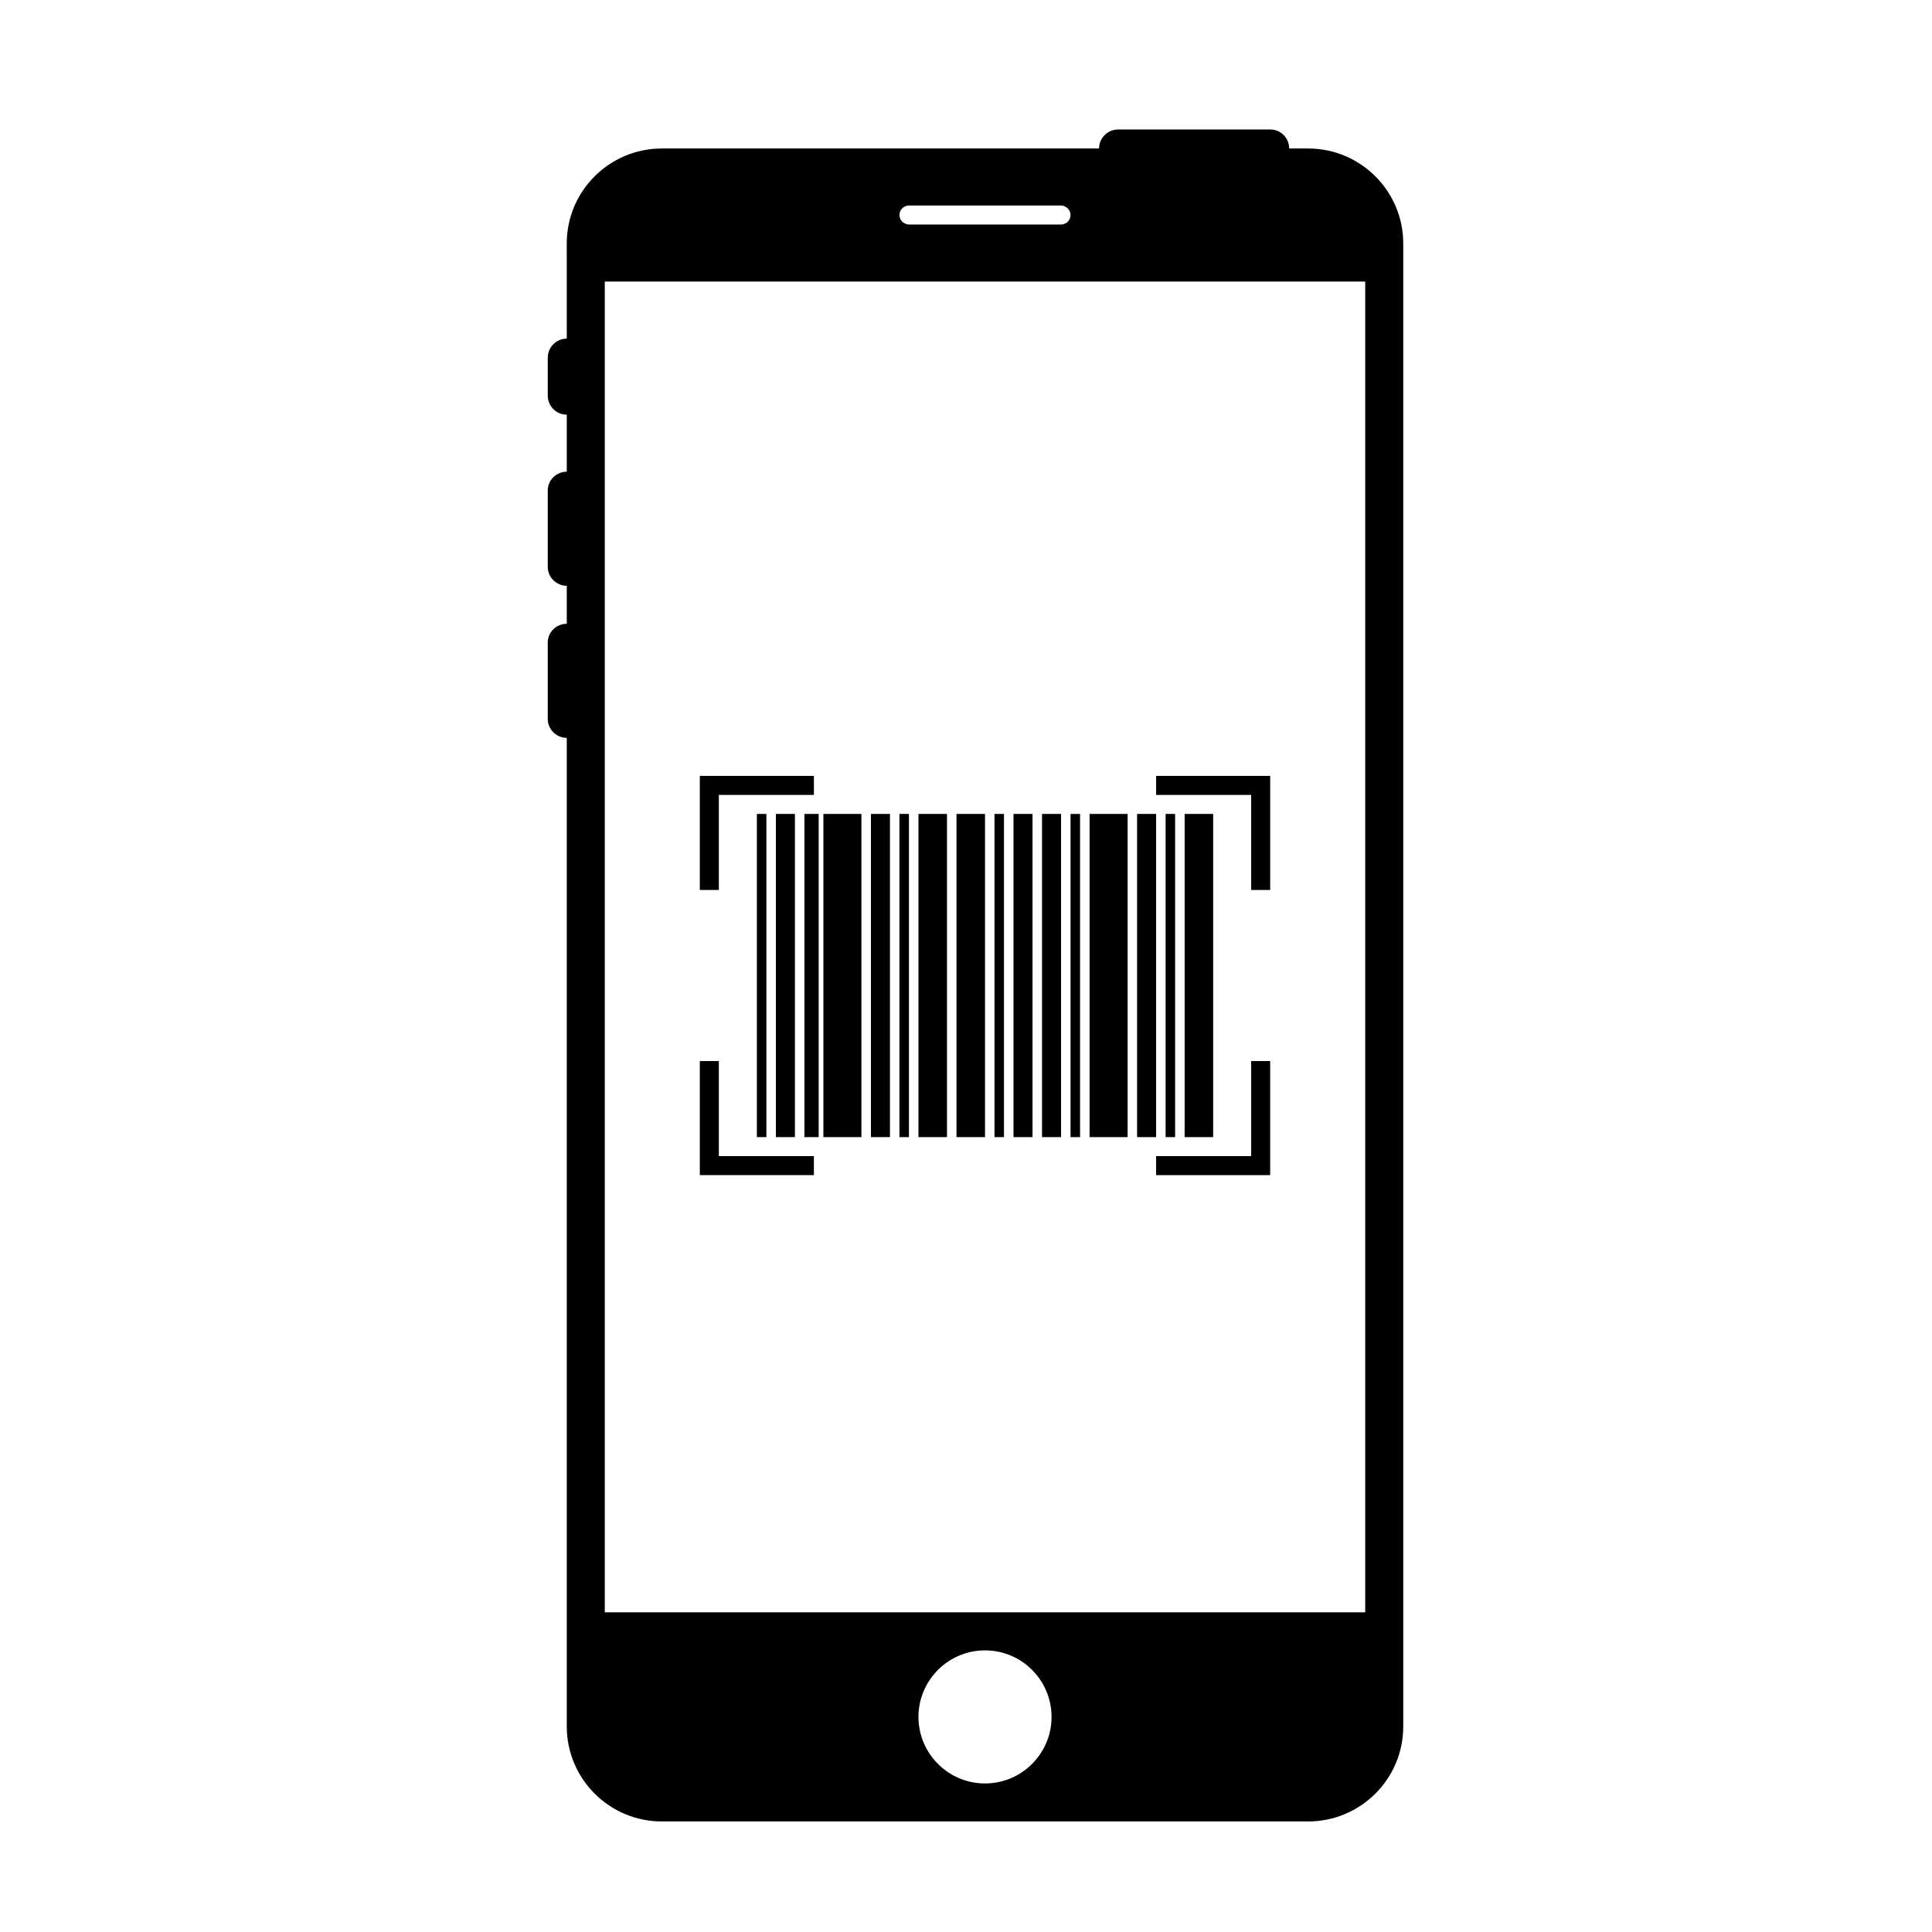 <?xml version="1.0" encoding="UTF-8"?>
<!-- Uploaded to: ICON Repo, www.svgrepo.com, Generator: ICON Repo Mixer Tools -->
<svg fill="#000000" width="800px" height="800px" version="1.1" viewBox="144 144 512 512" xmlns="http://www.w3.org/2000/svg">
 <g fill-rule="evenodd">
  <path d="m294.2 233.74c-2.801 0-5.039 2.277-5.039 5.086v9.98c0 2.852 2.258 5.086 5.039 5.086v15.113c-2.801 0-5.039 2.234-5.039 4.992v20.246c0 2.719 2.258 4.992 5.039 4.992v10.074c-2.801 0-5.039 2.234-5.039 4.992v20.246c0 2.719 2.258 4.992 5.039 4.992v261.98c0 13.895 11.289 25.184 25.211 25.184h171.25c13.918 0 25.215-11.273 25.215-25.184v-392.98c0-13.895-11.289-25.188-25.215-25.188h-5.016c0-2.801-2.242-5.035-5.012-5.035h-40.352c-2.719 0-5.016 2.254-5.016 5.035h-115.86c-13.914 0-25.211 11.277-25.211 25.188zm93.203 365.26c0-9.738 7.914-17.633 17.633-17.633 9.738 0 17.637 7.914 17.637 17.633 0 9.738-7.918 17.633-17.637 17.633-9.738 0-17.633-7.914-17.633-17.633zm-83.129-380.38h201.52v352.66h-201.52zm78.09-17.637c0-1.391 1.121-2.516 2.57-2.516h40.207c1.418 0 2.566 1.168 2.566 2.516 0 1.395-1.121 2.519-2.566 2.519h-40.207c-1.418 0-2.57-1.168-2.57-2.519z"/>
  <path d="m329.46 452.9v-27.711h5.039v25.191h25.191v5.039h-30.23z"/>
  <path d="m478.09 455.42h-27.711v-5.039h25.191v-25.191h5.039v30.23z"/>
  <path d="m480.61 352.14v27.711h-5.039v-25.191h-25.191v-5.039h30.23z"/>
  <path d="m331.98 349.62h27.711v5.039h-25.191v25.191h-5.039v-30.23z"/>
  <path d="m344.58 359.7h2.519v85.648h-2.519z"/>
  <path d="m349.62 359.7h5.039v85.648h-5.039z"/>
  <path d="m357.18 359.7h3.777v85.648h-3.777z"/>
  <path d="m362.21 359.7h10.078v85.648h-10.078z"/>
  <path d="m374.81 359.7h5.039v85.648h-5.039z"/>
  <path d="m382.36 359.7h2.519v85.648h-2.519z"/>
  <path d="m387.4 359.7h7.559v85.648h-7.559z"/>
  <path d="m397.48 359.7h7.559v85.648h-7.559z"/>
  <path d="m407.55 359.7h2.519v85.648h-2.519z"/>
  <path d="m412.59 359.7h5.039v85.648h-5.039z"/>
  <path d="m420.15 359.7h5.039v85.648h-5.039z"/>
  <path d="m427.71 359.7h2.519v85.648h-2.519z"/>
  <path d="m432.75 359.7h10.078v85.648h-10.078z"/>
  <path d="m445.34 359.7h5.039v85.648h-5.039z"/>
  <path d="m452.9 359.7h2.519v85.648h-2.519z"/>
  <path d="m457.94 359.7h7.559v85.648h-7.559z"/>
 </g>
</svg>